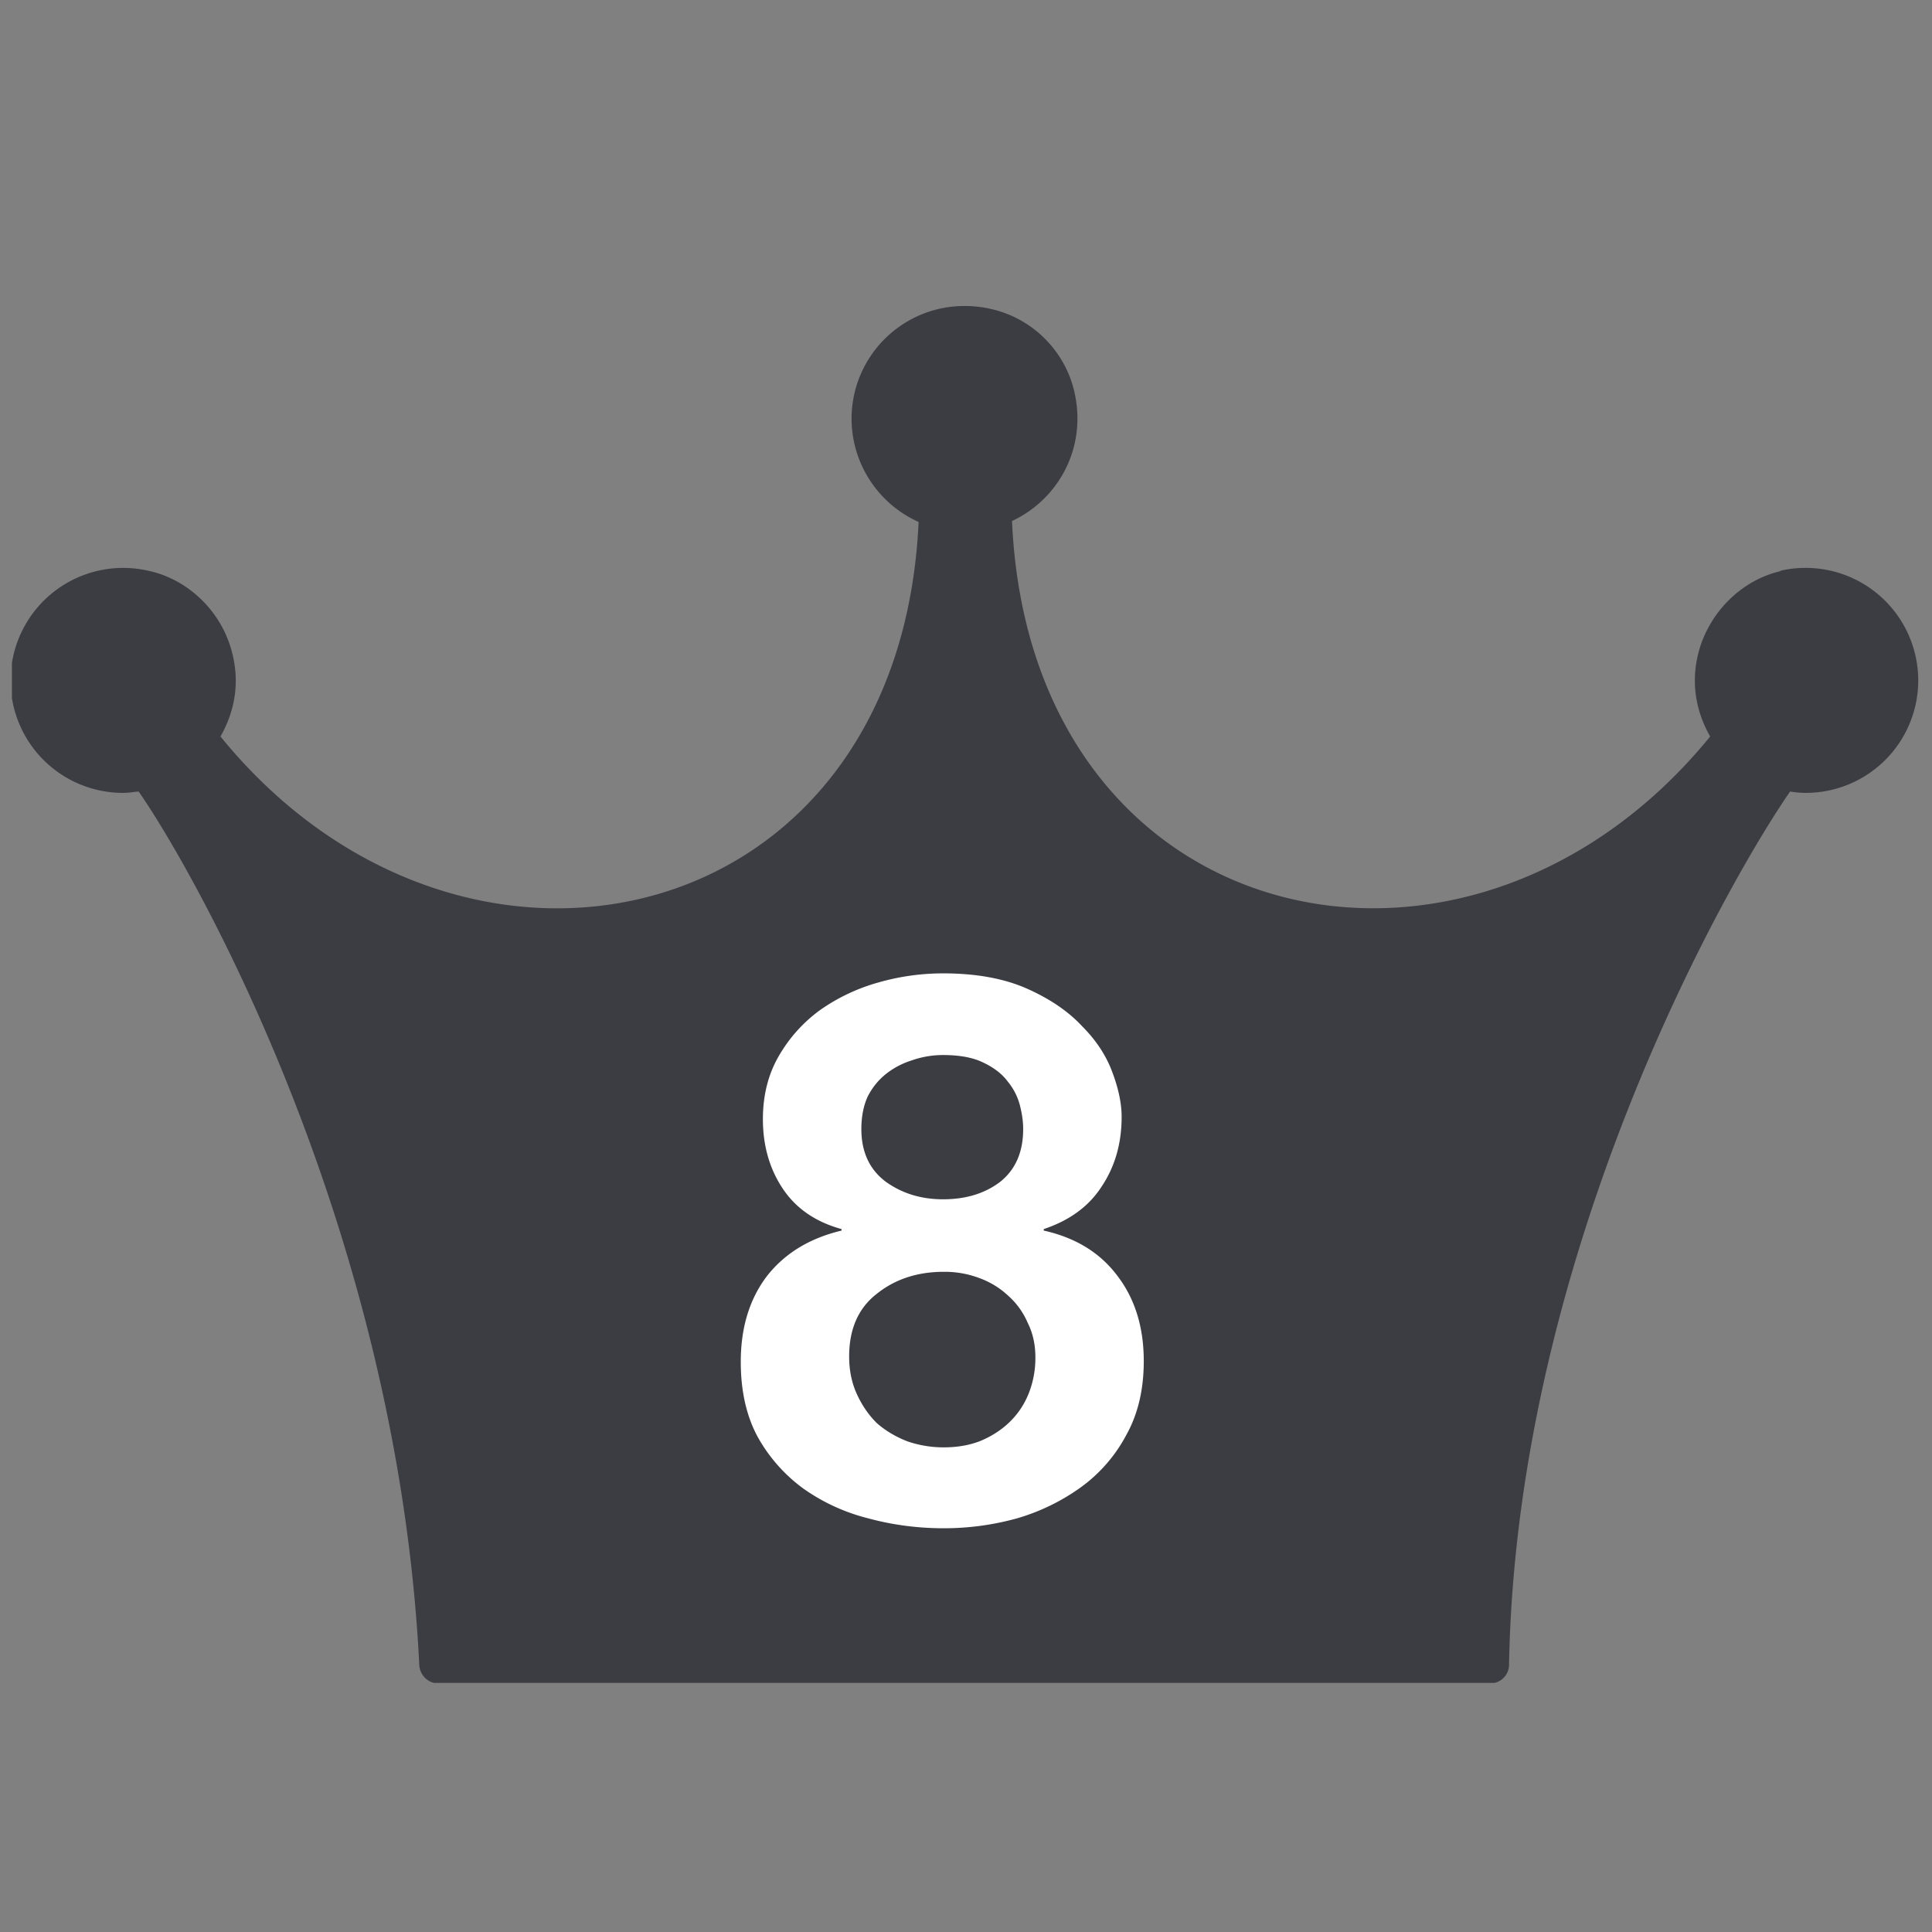 <svg width="81" height="81" fill="none" xmlns="http://www.w3.org/2000/svg"><rect width="100%" height="100%" fill="#808080" stroke="none"/><g clip-path="url(#a)"><g clip-path="url(#b)"><path d="M74.685 23.938c-1.57.348-2.85 1.57-3.373 3.082-.485 1.434-.233 2.772.388 3.857-10.139 12.445-28.496 8.335-29.271-9.033 1.996-.93 3.256-3.218 2.54-5.7a4.641 4.641 0 0 0-3.219-3.14c-3.179-.852-6.048 1.513-6.048 4.556a4.754 4.754 0 0 0 2.811 4.323c-.795 17.33-19.152 21.439-29.27 8.994.62-1.085.872-2.403.387-3.857-.504-1.512-1.803-2.734-3.373-3.082a4.723 4.723 0 0 0-5.815 4.594 4.716 4.716 0 0 0 4.71 4.71c.233 0 .446-.039.66-.058 2.21 3.16 10.855 18.202 11.766 36.617.02.427.368.776.795.776h44.1a.786.786 0 0 0 .794-.795c.33-17.737 9.537-33.38 11.786-36.598.213.039.446.058.66.058a4.716 4.716 0 0 0 4.71-4.71 4.723 4.723 0 0 0-5.816-4.595h.078Z" fill="#3C3C43"/></g><path d="M36.113 47.337c0 .96.342 1.696 1.024 2.208.683.49 1.483.736 2.4.736.96 0 1.76-.245 2.4-.736.64-.512.96-1.248.96-2.208 0-.298-.042-.618-.128-.96a2.576 2.576 0 0 0-.512-1.024c-.234-.32-.576-.586-1.024-.8-.426-.213-.992-.32-1.696-.32-.448 0-.885.075-1.312.224-.405.128-.768.32-1.088.576-.32.256-.576.576-.768.96-.17.384-.256.832-.256 1.344Zm-4.128-.416c0-1.002.224-1.888.672-2.656a6.22 6.22 0 0 1 1.728-1.92 7.985 7.985 0 0 1 2.432-1.152 9.855 9.855 0 0 1 2.72-.384c1.387 0 2.56.214 3.52.64.96.427 1.728.95 2.304 1.568.598.598 1.024 1.248 1.28 1.952.256.683.384 1.302.384 1.856 0 1.11-.277 2.08-.832 2.912-.533.832-1.344 1.43-2.432 1.792v.064c1.344.299 2.379.939 3.104 1.92.726.96 1.088 2.144 1.088 3.552 0 1.195-.245 2.23-.736 3.104a6.407 6.407 0 0 1-1.888 2.176 8.761 8.761 0 0 1-2.688 1.312 11.469 11.469 0 0 1-3.072.416c-1.088 0-2.144-.138-3.168-.416a8.116 8.116 0 0 1-2.72-1.248 6.736 6.736 0 0 1-1.92-2.176c-.469-.874-.704-1.92-.704-3.136 0-1.43.363-2.624 1.088-3.584.747-.96 1.792-1.6 3.136-1.92v-.064c-1.088-.298-1.909-.864-2.464-1.696-.554-.832-.832-1.802-.832-2.912Zm3.616 9.952c0 .576.107 1.099.32 1.568.214.47.491.875.832 1.216.363.32.79.576 1.28.768a4.64 4.64 0 0 0 1.536.256c.555 0 1.056-.085 1.504-.256.47-.192.875-.448 1.216-.768.363-.341.64-.746.832-1.216a4.02 4.02 0 0 0 .288-1.536c0-.533-.106-1.013-.32-1.44a3.196 3.196 0 0 0-.832-1.152 3.508 3.508 0 0 0-1.216-.736 4.104 4.104 0 0 0-1.472-.256c-1.109 0-2.048.31-2.816.928-.768.598-1.152 1.472-1.152 2.624Z" fill="#fff"/></g><defs><clipPath id="a"><path fill="#fff" transform="translate(.5 .83)" d="M0 0h80v80H0z"/></clipPath><clipPath id="b"><path fill="#fff" transform="translate(.5 12.83)" d="M0 0h80v57.727H0z"/></clipPath></defs></svg>